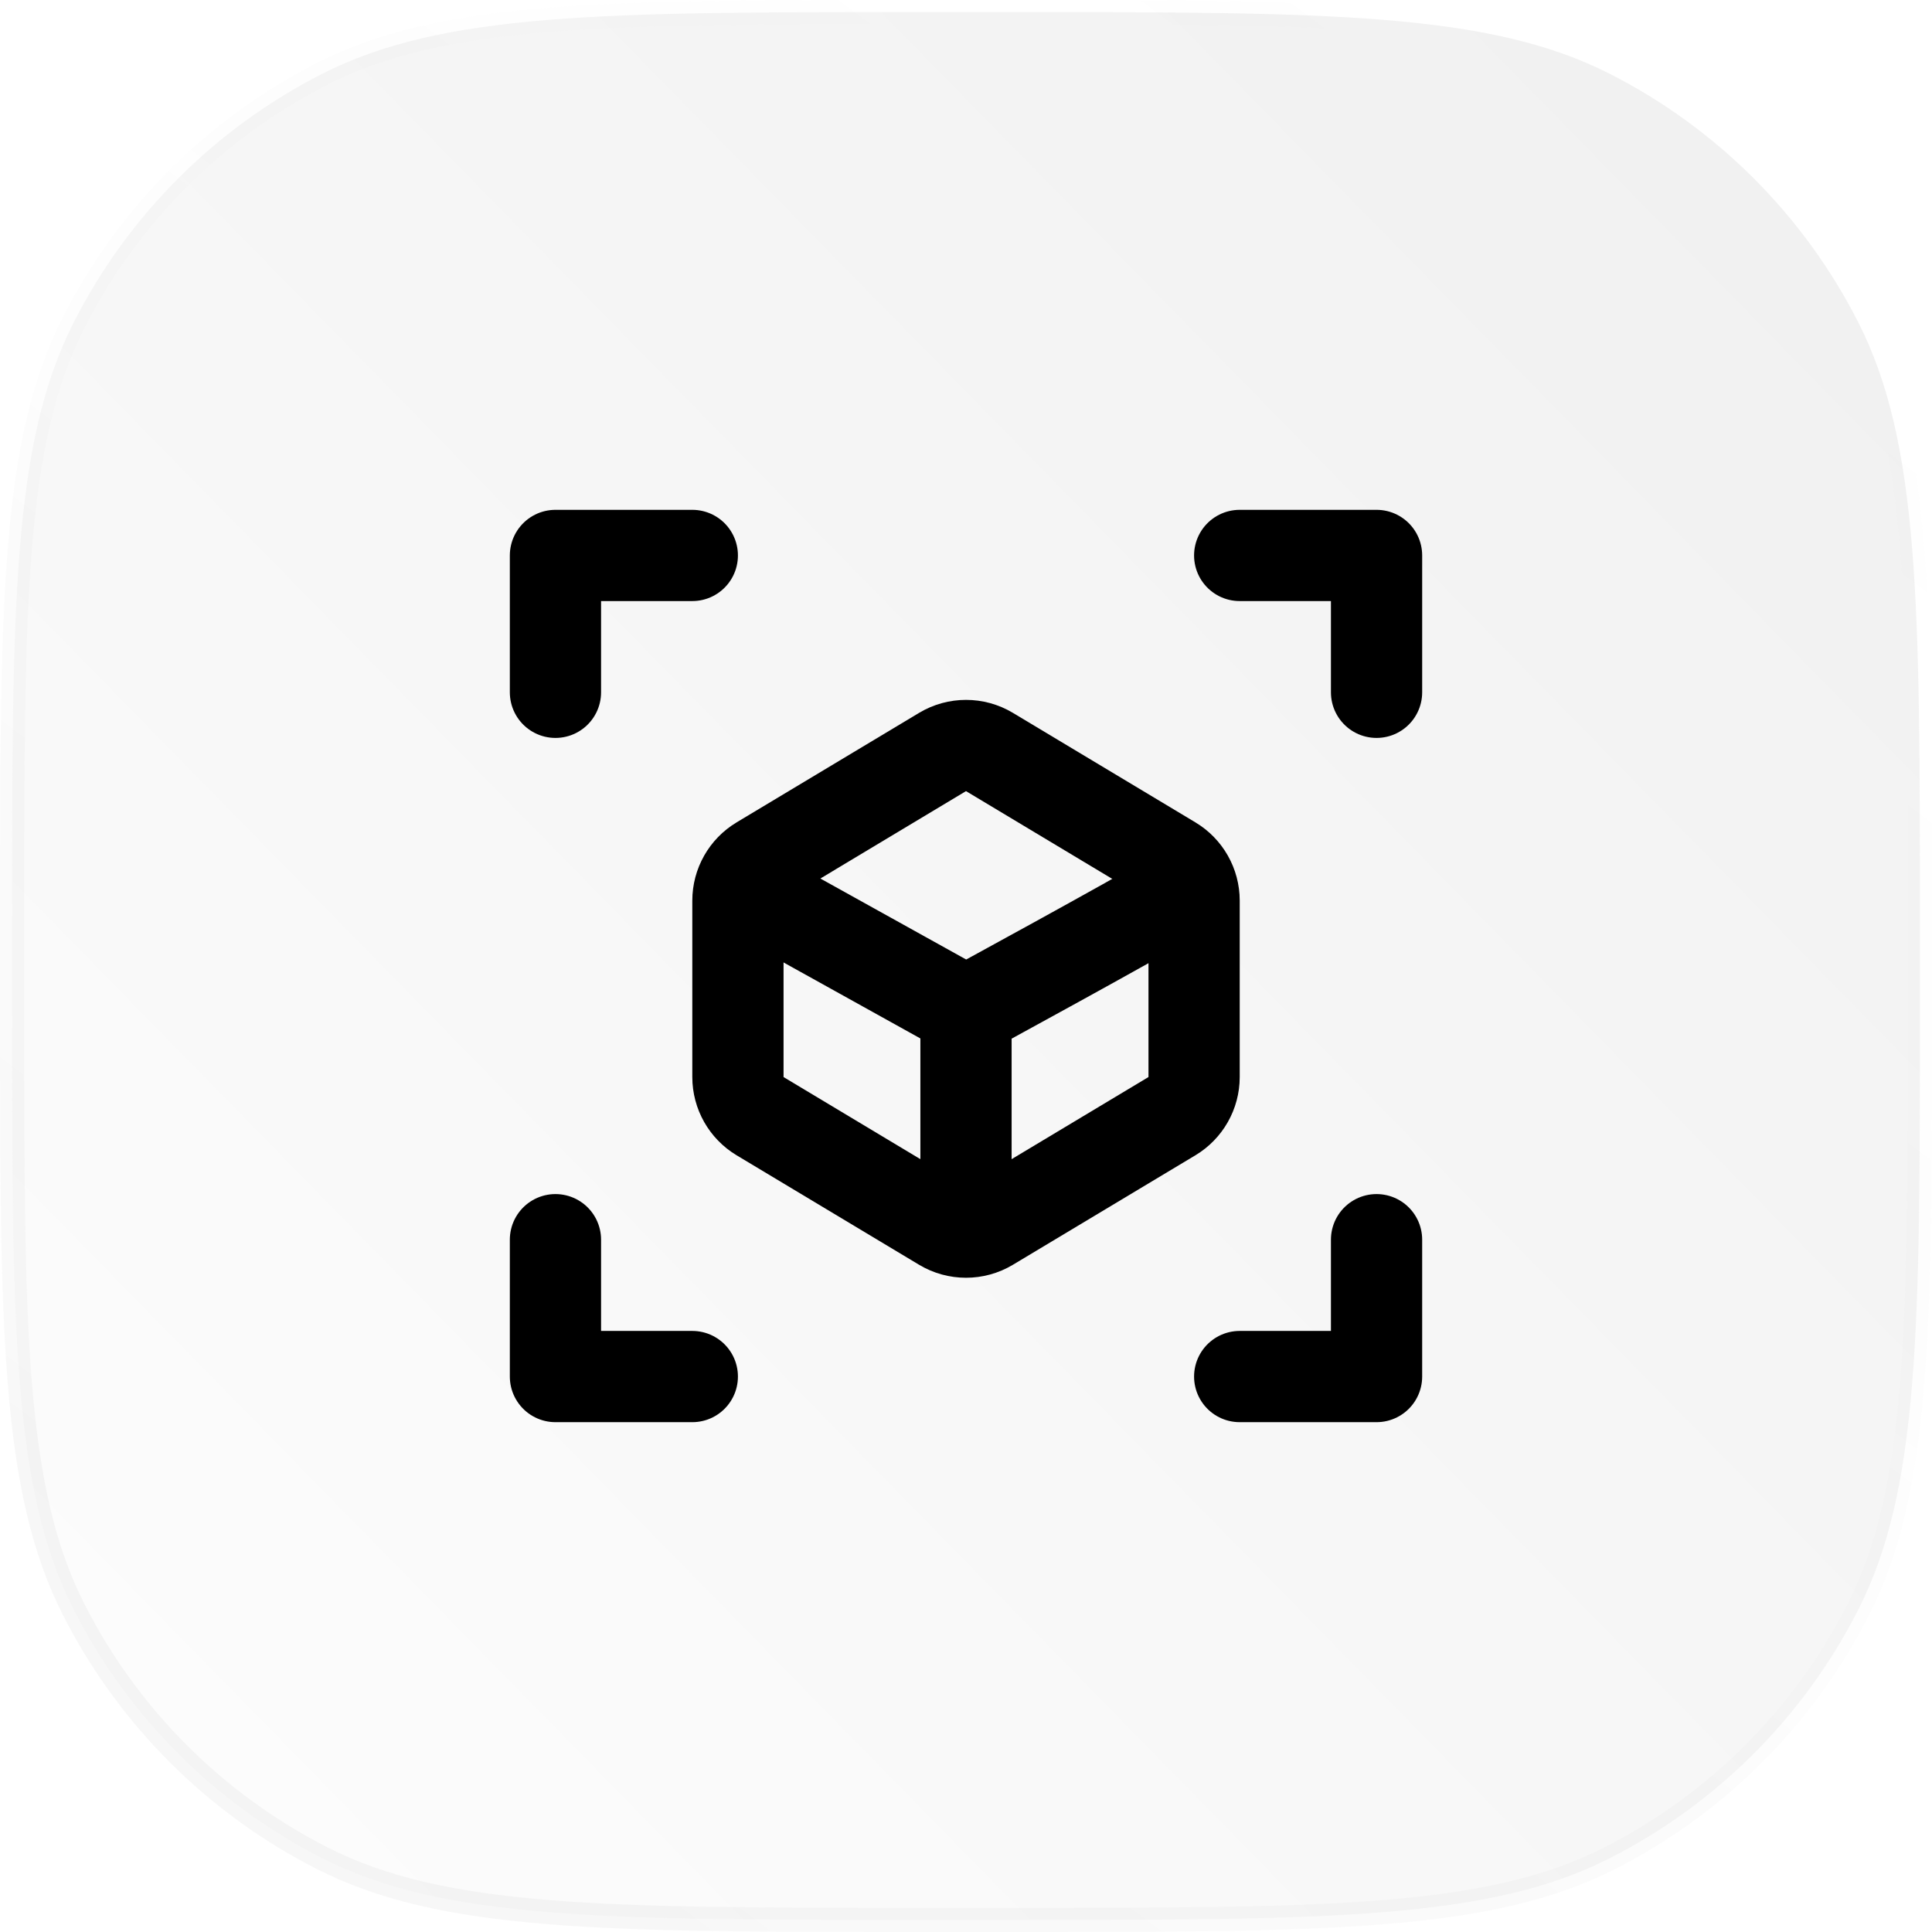 <svg width="80" height="80" viewBox="0 0 80 80" fill="none" xmlns="http://www.w3.org/2000/svg">
<path d="M38.4 0.5H41.6C48.328 0.5 53.345 0.5 57.322 0.825C61.293 1.15 64.184 1.796 66.669 3.062C71.091 5.315 74.686 8.909 76.939 13.331C78.204 15.816 78.85 18.707 79.175 22.678C79.5 26.655 79.5 31.672 79.5 38.4V41.6C79.5 48.328 79.5 53.345 79.175 57.322C78.85 61.293 78.204 64.184 76.939 66.669C74.686 71.091 71.091 74.686 66.669 76.939C64.184 78.204 61.293 78.85 57.322 79.175C53.345 79.5 48.328 79.5 41.6 79.5H38.4C31.672 79.5 26.655 79.5 22.678 79.175C18.707 78.85 15.816 78.204 13.331 76.939C8.909 74.686 5.315 71.091 3.062 66.669C1.796 64.184 1.15 61.293 0.825 57.322C0.5 53.345 0.5 48.328 0.5 41.6V38.4C0.5 31.672 0.5 26.655 0.825 22.678C1.15 18.707 1.796 15.816 3.062 13.331C5.315 8.909 8.909 5.315 13.331 3.062C15.816 1.796 18.707 1.15 22.678 0.825C26.655 0.5 31.672 0.5 38.4 0.5Z" fill="url(#paint0_linear_33_247)" fill-opacity="0.14"/>
<path d="M38.4 0.5H41.6C48.328 0.5 53.345 0.5 57.322 0.825C61.293 1.15 64.184 1.796 66.669 3.062C71.091 5.315 74.686 8.909 76.939 13.331C78.204 15.816 78.85 18.707 79.175 22.678C79.5 26.655 79.5 31.672 79.5 38.4V41.6C79.5 48.328 79.5 53.345 79.175 57.322C78.85 61.293 78.204 64.184 76.939 66.669C74.686 71.091 71.091 74.686 66.669 76.939C64.184 78.204 61.293 78.85 57.322 79.175C53.345 79.5 48.328 79.5 41.6 79.5H38.4C31.672 79.5 26.655 79.5 22.678 79.175C18.707 78.85 15.816 78.204 13.331 76.939C8.909 74.686 5.315 71.091 3.062 66.669C1.796 64.184 1.15 61.293 0.825 57.322C0.5 53.345 0.5 48.328 0.5 41.6V38.4C0.5 31.672 0.5 26.655 0.825 22.678C1.15 18.707 1.796 15.816 3.062 13.331C5.315 8.909 8.909 5.315 13.331 3.062C15.816 1.796 18.707 1.15 22.678 0.825C26.655 0.5 31.672 0.5 38.4 0.5Z" stroke="url(#paint1_linear_33_247)"/>
<path d="M28.667 23H23V28.667" stroke="black" stroke-width="3.778" stroke-linecap="round" stroke-linejoin="round"/>
<path d="M51.333 23H57V28.667" stroke="black" stroke-width="3.778" stroke-linecap="round" stroke-linejoin="round"/>
<path d="M28.667 57H23V51.333" stroke="black" stroke-width="3.778" stroke-linecap="round" stroke-linejoin="round"/>
<path d="M51.333 57H57V51.333" stroke="black" stroke-width="3.778" stroke-linecap="round" stroke-linejoin="round"/>
<path d="M40.972 50.751L48.528 46.218C49.096 45.876 49.445 45.261 49.445 44.598V37.292C49.445 36.629 49.096 36.014 48.528 35.673L40.972 31.139C40.374 30.78 39.627 30.78 39.028 31.139L31.473 35.673C30.904 36.014 30.556 36.629 30.556 37.292V44.598C30.556 45.261 30.904 45.876 31.473 46.218L39.028 50.751C39.627 51.11 40.374 51.11 40.972 50.751Z" stroke="black" stroke-width="3.778" stroke-linecap="round" stroke-linejoin="round"/>
<path d="M31.5 37.167L40 41.888M40 41.888C40 41.888 47.109 38.016 48.5 37.167M40 41.888V50.389" stroke="black" stroke-width="3.778" stroke-linecap="round" stroke-linejoin="round"/>
<defs>
<linearGradient id="paint0_linear_33_247" x1="215.5" y1="-113.5" x2="18" y2="80" gradientUnits="userSpaceOnUse">
<stop/>
<stop offset="1" stop-color="#E9E9E9"/>
</linearGradient>
<linearGradient id="paint1_linear_33_247" x1="6" y1="86" x2="74.5" y2="-5" gradientUnits="userSpaceOnUse">
<stop stop-opacity="0.04"/>
<stop offset="1" stop-color="white" stop-opacity="0"/>
</linearGradient>
</defs>
</svg>
